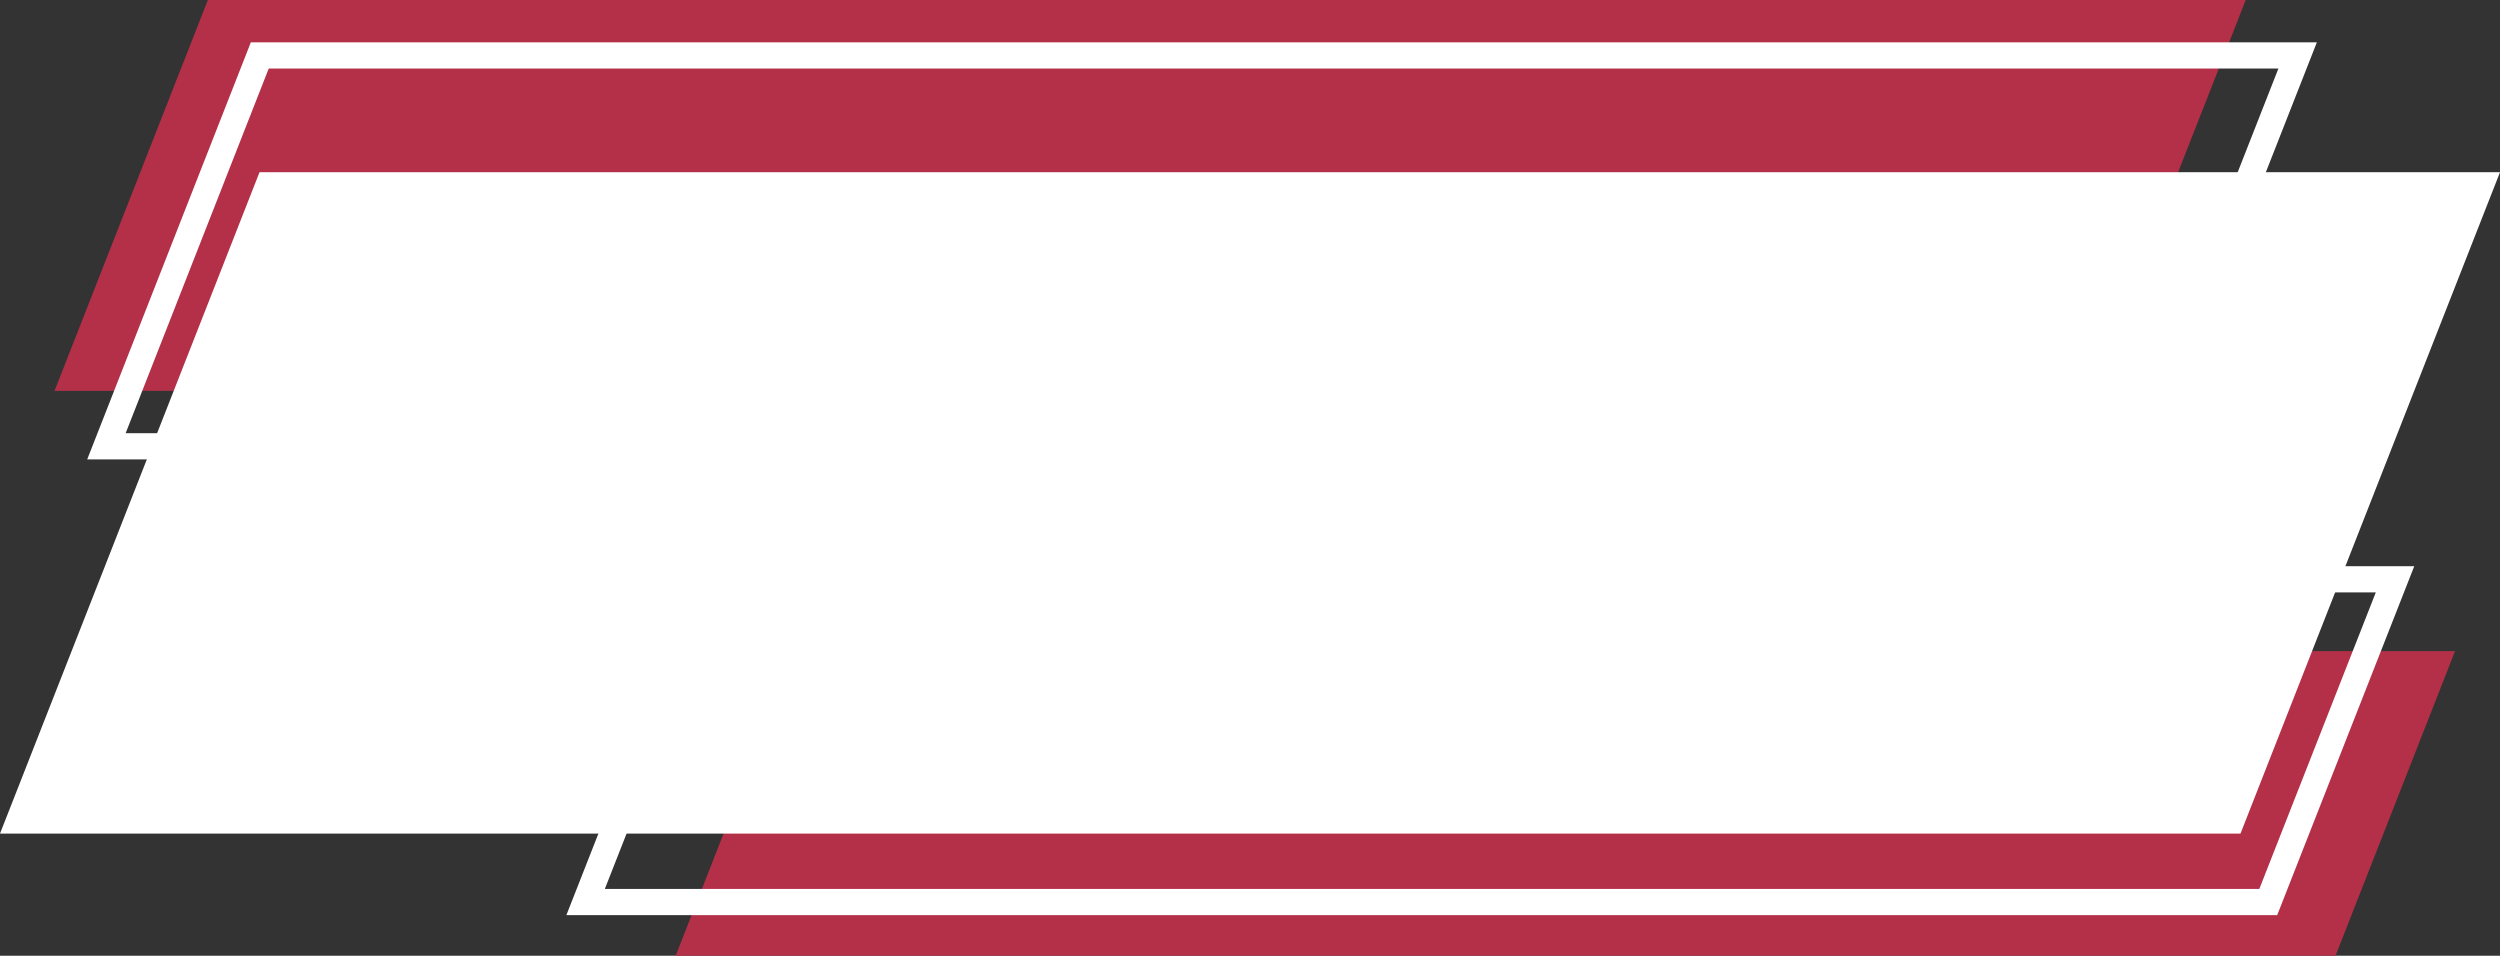 <?xml version="1.0" encoding="UTF-8" standalone="no"?><svg xmlns="http://www.w3.org/2000/svg" xmlns:xlink="http://www.w3.org/1999/xlink" fill="#000000" height="729.2" preserveAspectRatio="xMidYMid meet" version="1" viewBox="46.3 635.4 1907.4 729.2" width="1907.4" zoomAndPan="magnify"><rect x="46.3" y="635.4" width="1907.4" height="729.2" fill="#333333" stroke="none"/><g><g id="change1_1"><path d="M1215.2 635.4L749.5 635.4 204.9 635.4 87.9 933.6 632.4 933.6 1098.1 933.6 1642.6 933.6 1759.7 635.4z" fill="#b43049"/></g><g id="change1_2"><path d="M1865 1132.2L1494.9 1132.2 1440.5 1132.2 1131.9 1132.2 1077.5 1132.2 707.5 1132.2 653 1132.2 561.8 1364.6 616.2 1364.6 986.2 1364.6 1040.7 1364.6 1349.3 1364.6 1403.7 1364.6 1773.7 1364.6 1828.2 1364.6 1919.4 1132.2z" fill="#b43049"/></g><path d="M1254.7 677.7L789.1 677.7 244.5 677.7 127.5 975.9 672 975.9 1137.7 975.9 1682.2 975.9 1799.3 677.7z" fill="none" stroke="#ffffff" stroke-miterlimit="10" stroke-width="20"/><path d="M1424 1077.4L1039.4 1077.4 589.8 1077.4 493.1 1323.6 942.8 1323.6 1327.3 1323.6 1776.9 1323.6 1873.6 1077.4z" fill="none" stroke="#ffffff" stroke-miterlimit="10" stroke-width="20"/><g id="change2_1"><path d="M1755.7 1271.4L46.3 1271.4 244.3 766.8 1953.7 766.8z" fill="#ffffff"/></g></g></svg>